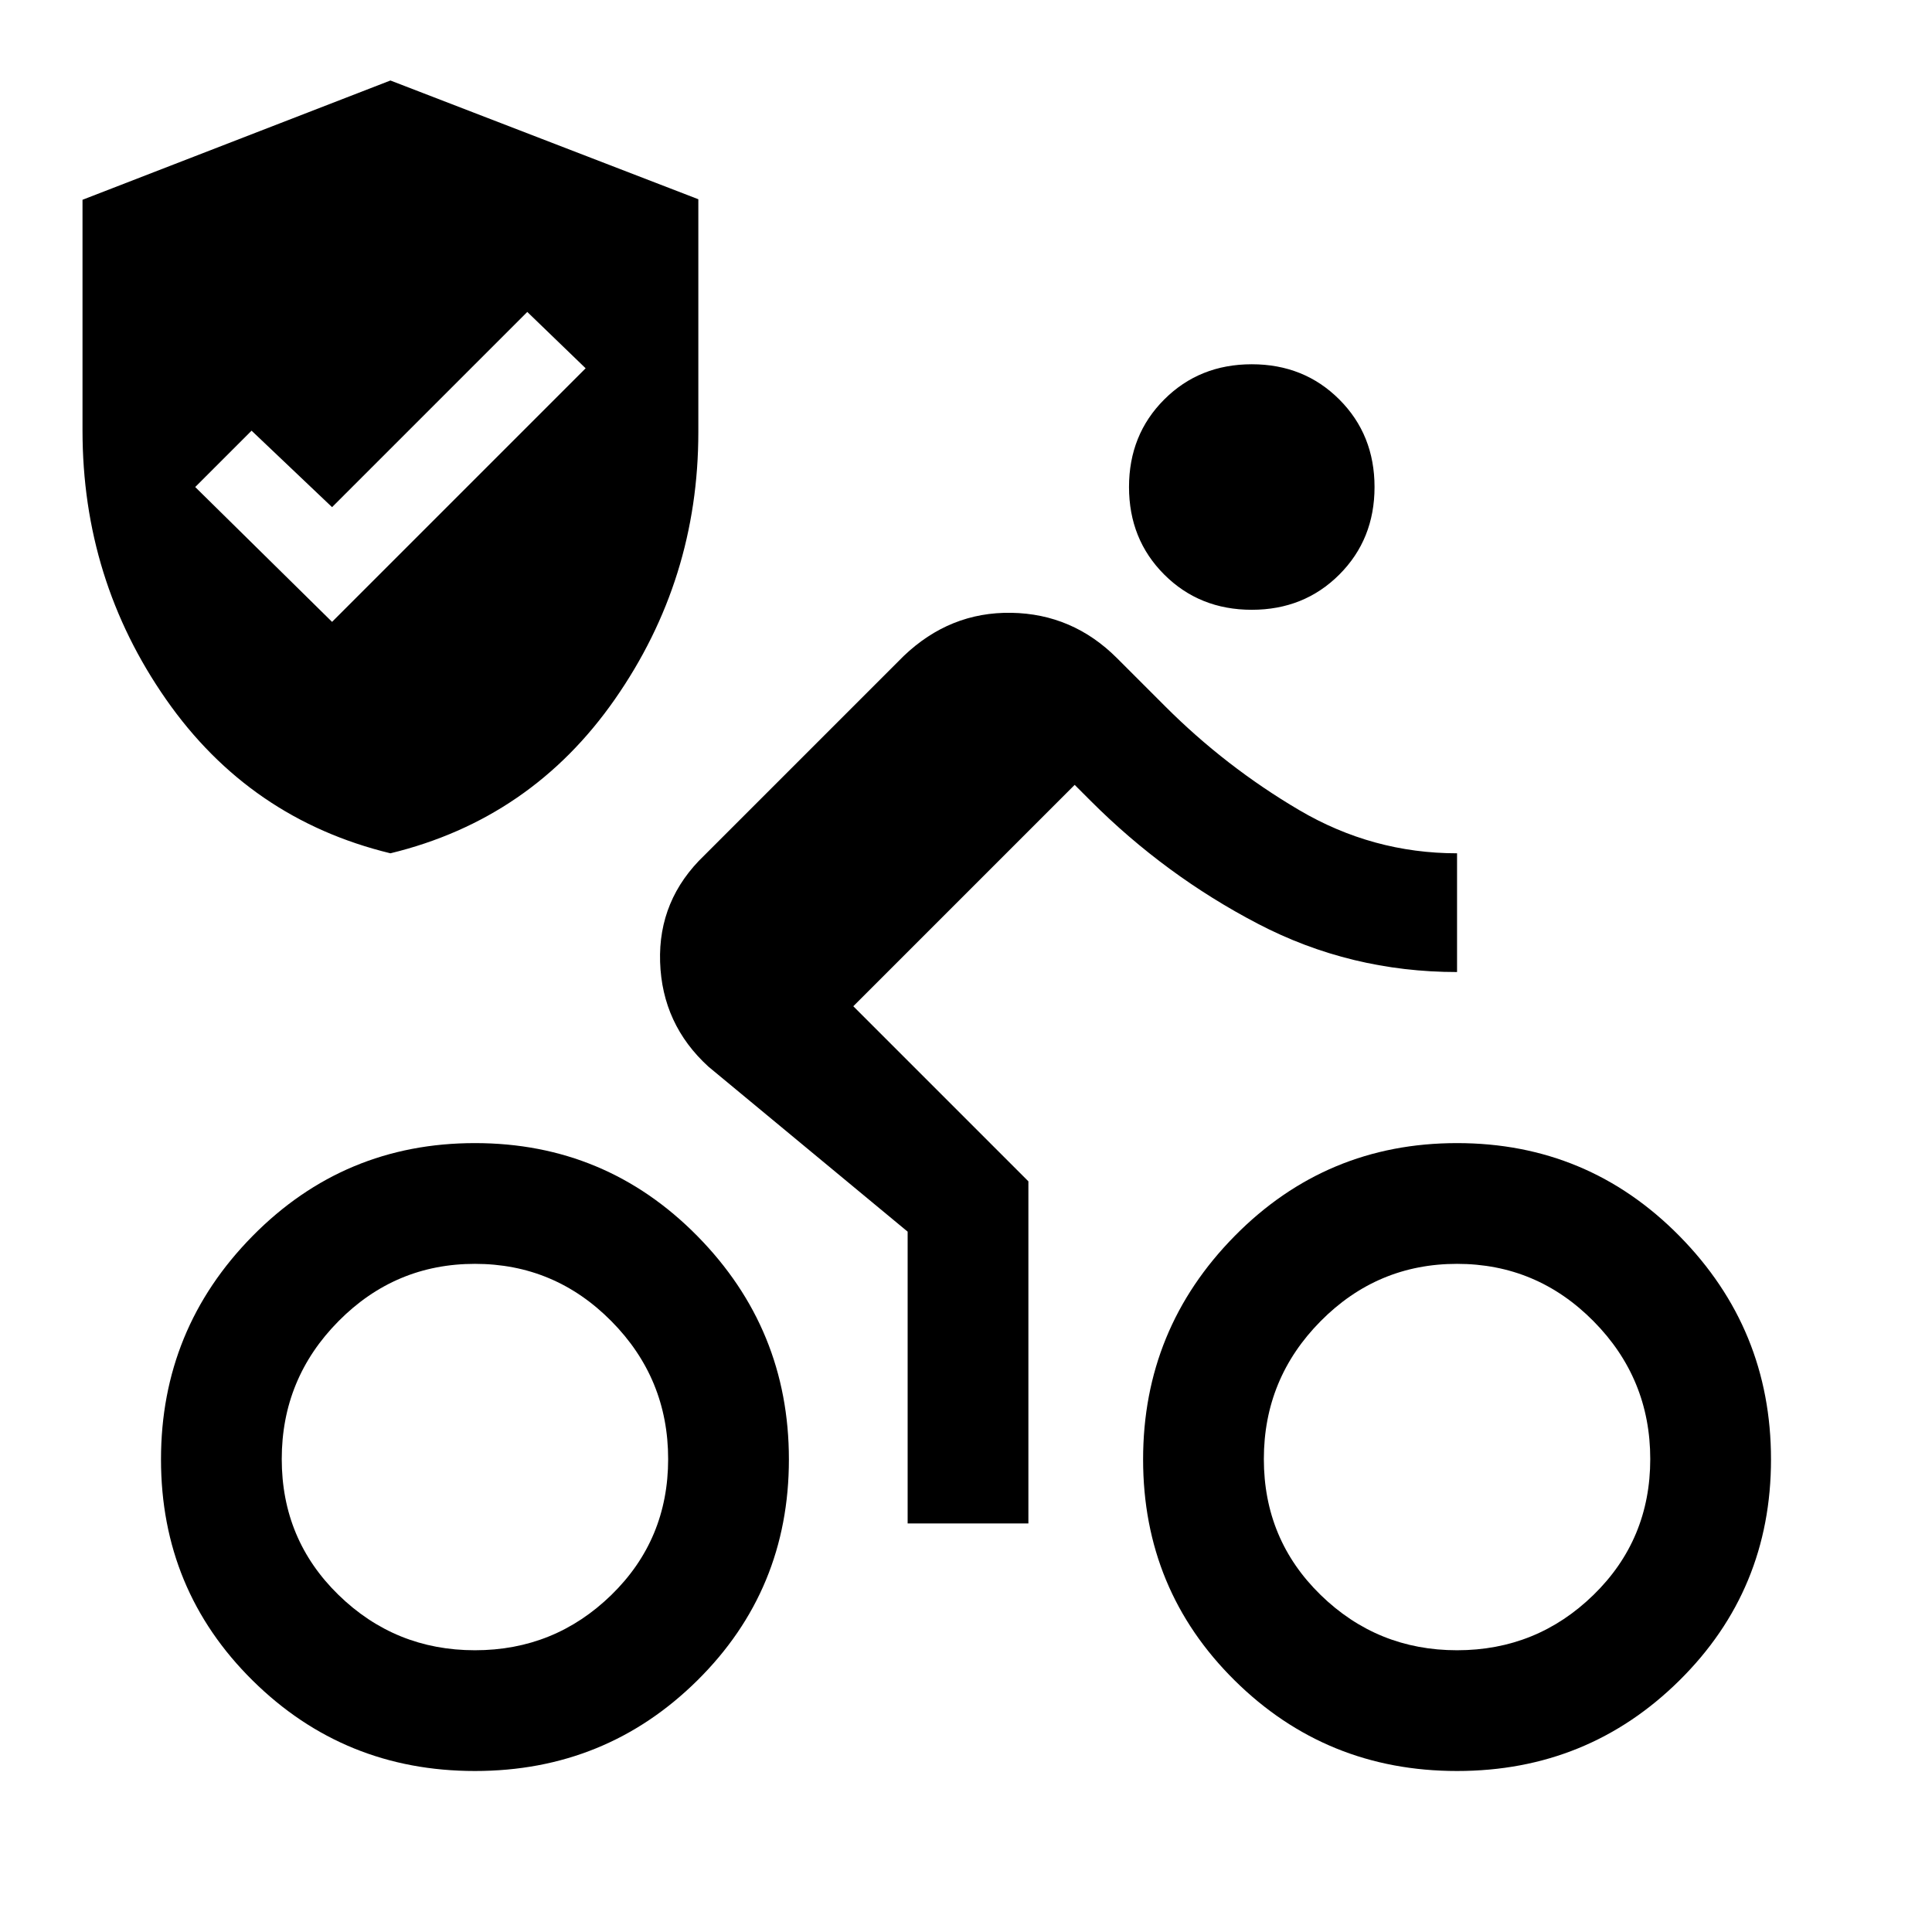 <svg xmlns="http://www.w3.org/2000/svg" width="48" height="48" viewBox="0 -960 960 960"><path d="M724-140q39.6 0 67.8-27.5Q820-195 820-235.01q0-40.01-28.2-68.5Q763.6-332 724-332q-39.6 0-67.8 28.49-28.2 28.49-28.2 68.5 0 40.01 28.2 67.51Q684.4-140 724-140Zm0 60q-65 0-110.5-45T568-234.83q0-64.83 45.5-111T724-392q65 0 110.5 46.17t45.5 111Q880-170 834.5-125T724-80ZM622-657q-26 0-43.5-17.5T561-718q0-26 17.5-43.5T622-779q26 0 43.5 17.5T683-718q0 26-17.5 43.5T622-657ZM451-203v-145l-99-82q-23-21-24-52t22-53l99-99q23-22 53.5-21.5T555-633l24 24q30 30 66.5 51.5T724-536v59q-53 0-99-24t-83-61l-8-8-110 110 87 87v170h-60Zm-215 63q39.6 0 67.8-27.5Q332-195 332-235.01q0-40.01-28.2-68.5Q275.6-332 236-332q-39.6 0-67.8 28.49-28.2 28.49-28.2 68.5 0 40.01 28.2 67.51Q196.4-140 236-140Zm-71-511 126-126-29-28-97 97-40-38-28 28 68 67Zm71 571q-65 0-110.5-45T80-234.83q0-64.83 45.5-111T236-392q65 0 110.5 46.17t45.5 111Q392-170 346.5-125T236-80Zm-42-456q-70-17-111.5-76.5T41-746v-114.73L194-920l153 59v115.71q0 73.29-41.5 132.79Q264-553 194-536Z"/></svg>